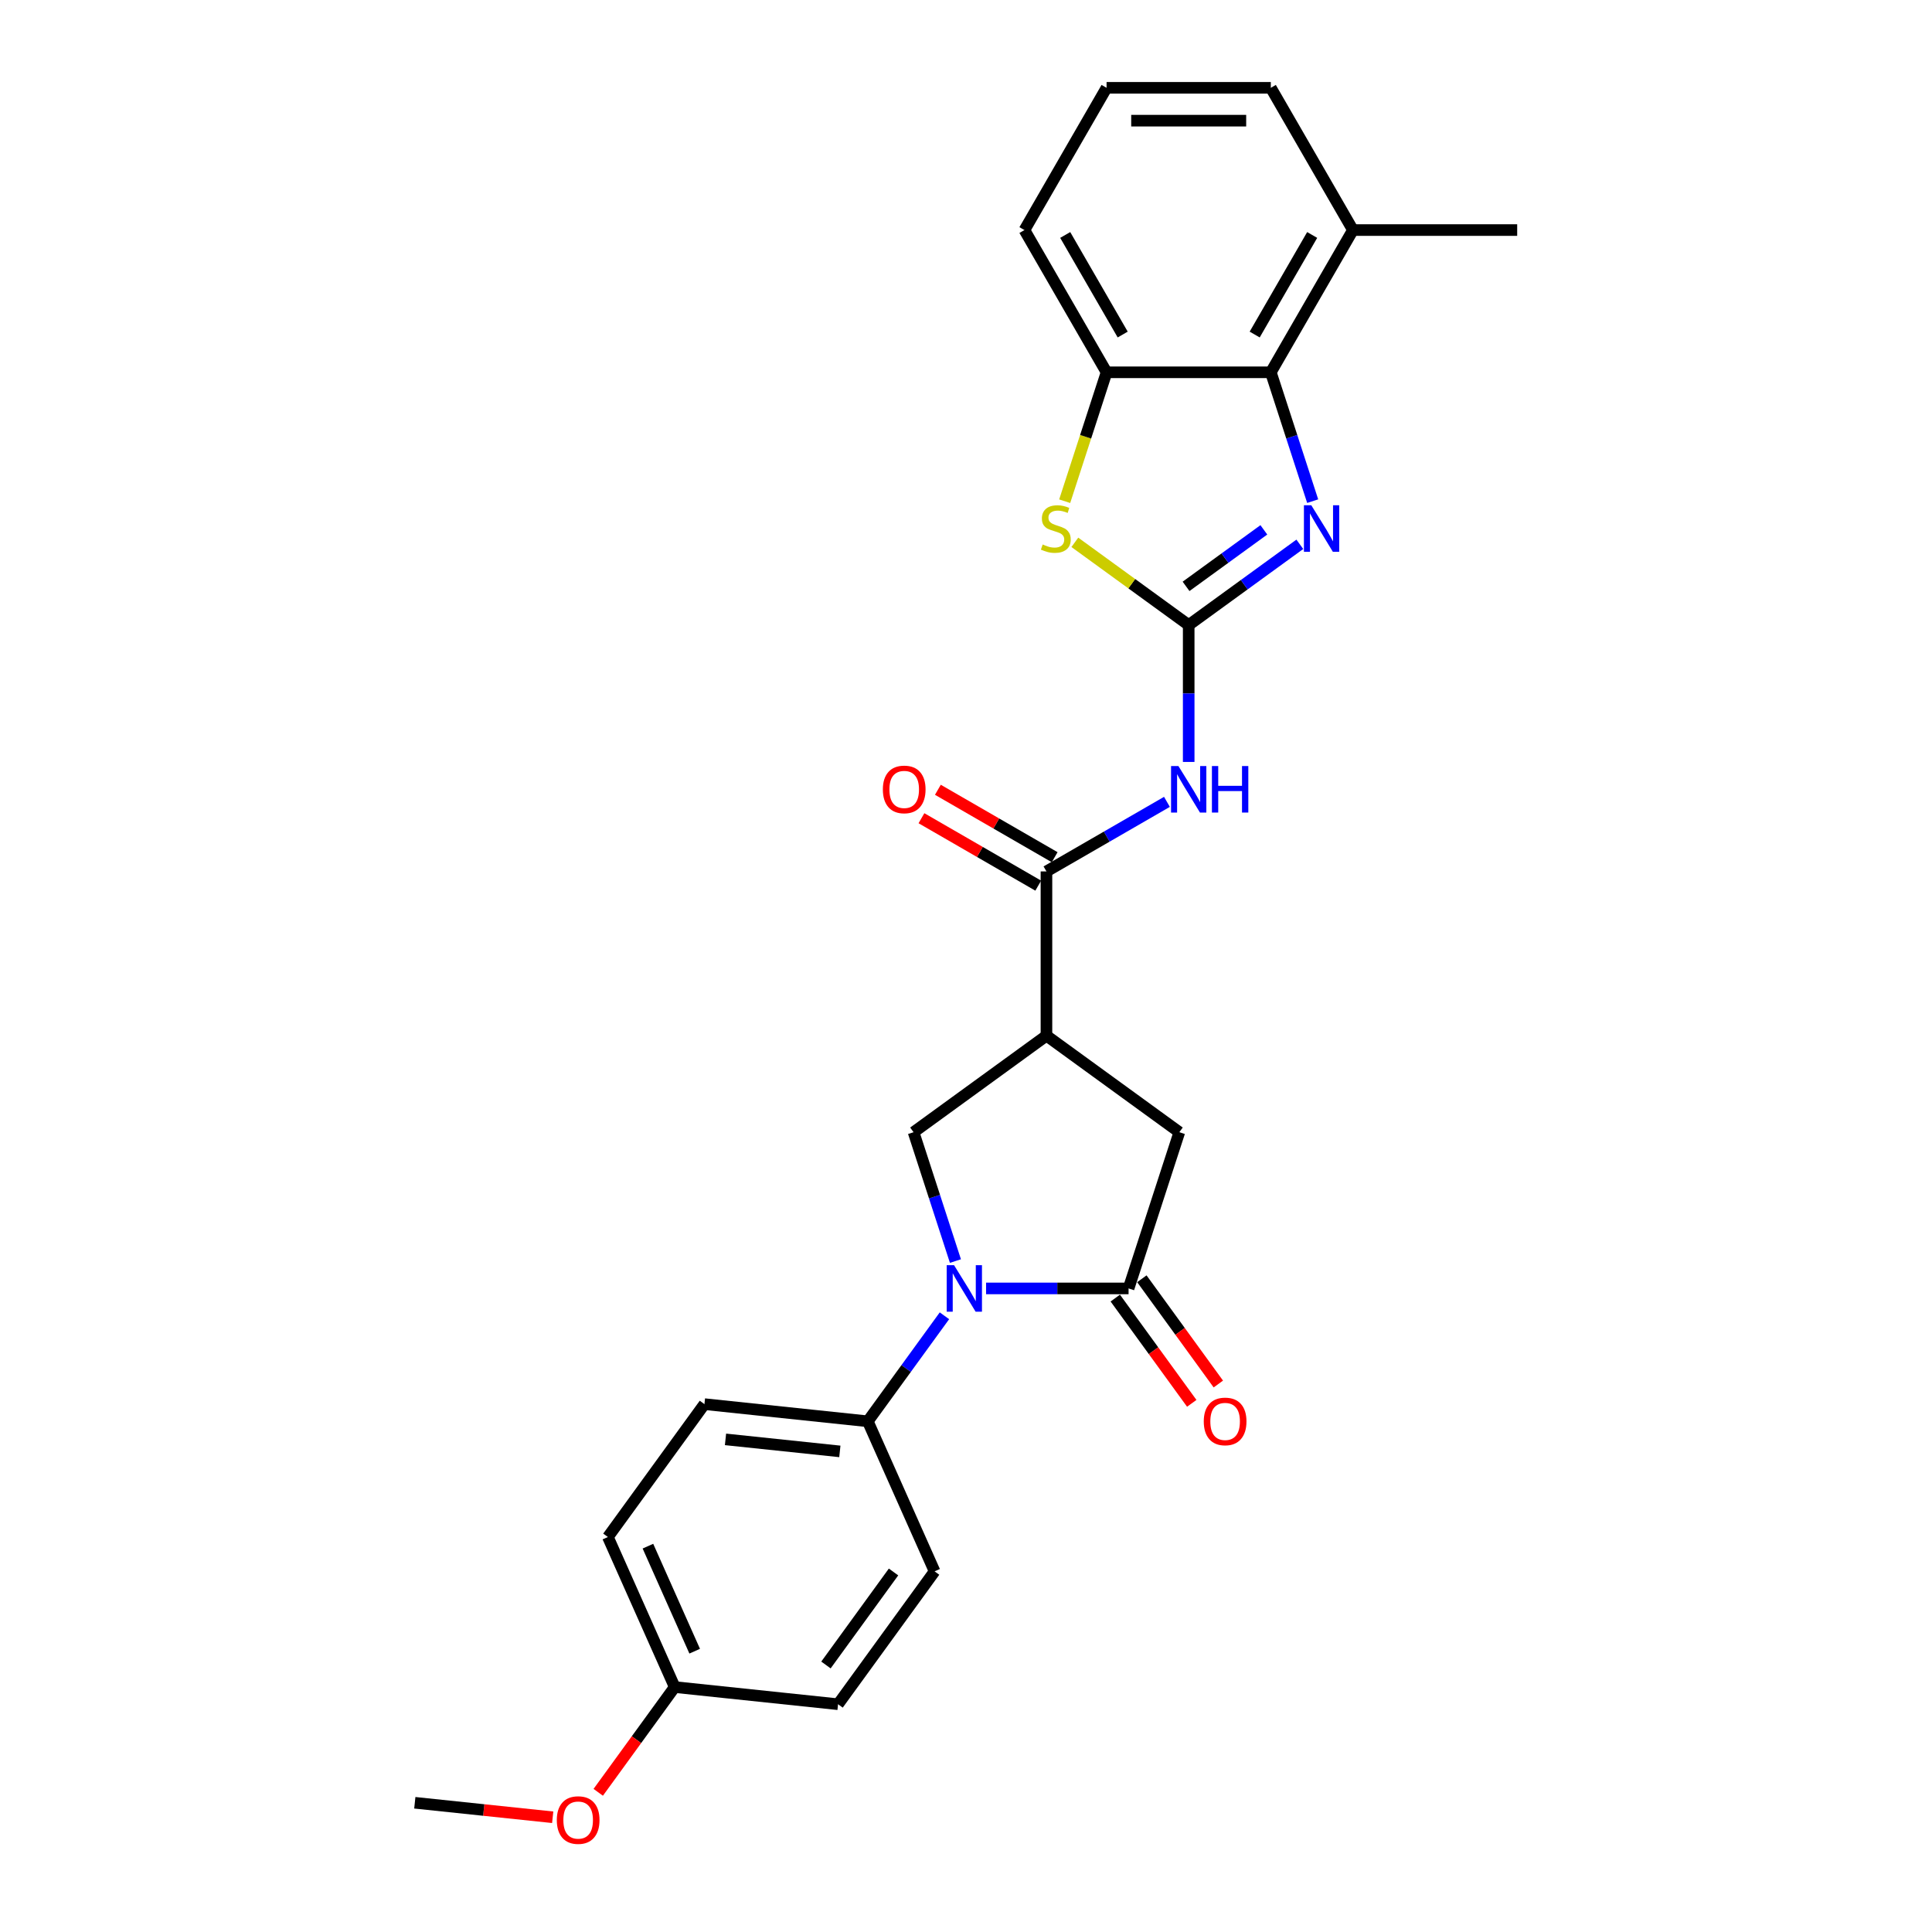 <?xml version='1.0' encoding='iso-8859-1'?>
<svg version='1.1' baseProfile='full'
              xmlns='http://www.w3.org/2000/svg'
                      xmlns:rdkit='http://www.rdkit.org/xml'
                      xmlns:xlink='http://www.w3.org/1999/xlink'
                  xml:space='preserve'
width='1000px' height='1000px' viewBox='0 0 1000 1000'>
<!-- END OF HEADER -->
<rect style='opacity:1.0;fill:#FFFFFF;stroke:none' width='1000' height='1000' x='0' y='0'> </rect>
<path class='bond-1' d='M 615.266,323.527 L 644.027,302.631' style='fill:none;fill-rule:evenodd;stroke:#000000;stroke-width:6px;stroke-linecap:butt;stroke-linejoin:miter;stroke-opacity:1' />
<path class='bond-1' d='M 644.027,302.631 L 672.788,281.735' style='fill:none;fill-rule:evenodd;stroke:#0000FF;stroke-width:6px;stroke-linecap:butt;stroke-linejoin:miter;stroke-opacity:1' />
<path class='bond-1' d='M 613.9,303.502 L 634.033,288.875' style='fill:none;fill-rule:evenodd;stroke:#000000;stroke-width:6px;stroke-linecap:butt;stroke-linejoin:miter;stroke-opacity:1' />
<path class='bond-1' d='M 634.033,288.875 L 654.166,274.248' style='fill:none;fill-rule:evenodd;stroke:#0000FF;stroke-width:6px;stroke-linecap:butt;stroke-linejoin:miter;stroke-opacity:1' />
<path class='bond-3' d='M 615.266,323.527 L 615.266,358.952' style='fill:none;fill-rule:evenodd;stroke:#000000;stroke-width:6px;stroke-linecap:butt;stroke-linejoin:miter;stroke-opacity:1' />
<path class='bond-3' d='M 615.266,358.952 L 615.266,394.378' style='fill:none;fill-rule:evenodd;stroke:#0000FF;stroke-width:6px;stroke-linecap:butt;stroke-linejoin:miter;stroke-opacity:1' />
<path class='bond-6' d='M 615.266,323.527 L 585.799,302.118' style='fill:none;fill-rule:evenodd;stroke:#000000;stroke-width:6px;stroke-linecap:butt;stroke-linejoin:miter;stroke-opacity:1' />
<path class='bond-6' d='M 585.799,302.118 L 556.333,280.709' style='fill:none;fill-rule:evenodd;stroke:#CCCC00;stroke-width:6px;stroke-linecap:butt;stroke-linejoin:miter;stroke-opacity:1' />
<path class='bond-0' d='M 494.532,652.722 L 483.698,619.377' style='fill:none;fill-rule:evenodd;stroke:#0000FF;stroke-width:6px;stroke-linecap:butt;stroke-linejoin:miter;stroke-opacity:1' />
<path class='bond-0' d='M 483.698,619.377 L 472.864,586.032' style='fill:none;fill-rule:evenodd;stroke:#000000;stroke-width:6px;stroke-linecap:butt;stroke-linejoin:miter;stroke-opacity:1' />
<path class='bond-11' d='M 488.844,681.049 L 469.004,708.356' style='fill:none;fill-rule:evenodd;stroke:#0000FF;stroke-width:6px;stroke-linecap:butt;stroke-linejoin:miter;stroke-opacity:1' />
<path class='bond-11' d='M 469.004,708.356 L 449.164,735.664' style='fill:none;fill-rule:evenodd;stroke:#000000;stroke-width:6px;stroke-linecap:butt;stroke-linejoin:miter;stroke-opacity:1' />
<path class='bond-28' d='M 510.39,666.886 L 547.269,666.886' style='fill:none;fill-rule:evenodd;stroke:#0000FF;stroke-width:6px;stroke-linecap:butt;stroke-linejoin:miter;stroke-opacity:1' />
<path class='bond-28' d='M 547.269,666.886 L 584.149,666.886' style='fill:none;fill-rule:evenodd;stroke:#000000;stroke-width:6px;stroke-linecap:butt;stroke-linejoin:miter;stroke-opacity:1' />
<path class='bond-8' d='M 679.442,259.393 L 668.608,226.048' style='fill:none;fill-rule:evenodd;stroke:#0000FF;stroke-width:6px;stroke-linecap:butt;stroke-linejoin:miter;stroke-opacity:1' />
<path class='bond-8' d='M 668.608,226.048 L 657.773,192.703' style='fill:none;fill-rule:evenodd;stroke:#000000;stroke-width:6px;stroke-linecap:butt;stroke-linejoin:miter;stroke-opacity:1' />
<path class='bond-2' d='M 584.149,666.886 L 610.419,586.032' style='fill:none;fill-rule:evenodd;stroke:#000000;stroke-width:6px;stroke-linecap:butt;stroke-linejoin:miter;stroke-opacity:1' />
<path class='bond-12' d='M 577.271,671.883 L 597.061,699.122' style='fill:none;fill-rule:evenodd;stroke:#000000;stroke-width:6px;stroke-linecap:butt;stroke-linejoin:miter;stroke-opacity:1' />
<path class='bond-12' d='M 597.061,699.122 L 616.852,726.361' style='fill:none;fill-rule:evenodd;stroke:#FF0000;stroke-width:6px;stroke-linecap:butt;stroke-linejoin:miter;stroke-opacity:1' />
<path class='bond-12' d='M 591.026,661.889 L 610.817,689.128' style='fill:none;fill-rule:evenodd;stroke:#000000;stroke-width:6px;stroke-linecap:butt;stroke-linejoin:miter;stroke-opacity:1' />
<path class='bond-12' d='M 610.817,689.128 L 630.607,716.367' style='fill:none;fill-rule:evenodd;stroke:#FF0000;stroke-width:6px;stroke-linecap:butt;stroke-linejoin:miter;stroke-opacity:1' />
<path class='bond-5' d='M 604.01,415.04 L 572.826,433.044' style='fill:none;fill-rule:evenodd;stroke:#0000FF;stroke-width:6px;stroke-linecap:butt;stroke-linejoin:miter;stroke-opacity:1' />
<path class='bond-5' d='M 572.826,433.044 L 541.642,451.048' style='fill:none;fill-rule:evenodd;stroke:#000000;stroke-width:6px;stroke-linecap:butt;stroke-linejoin:miter;stroke-opacity:1' />
<path class='bond-4' d='M 541.642,536.062 L 541.642,451.048' style='fill:none;fill-rule:evenodd;stroke:#000000;stroke-width:6px;stroke-linecap:butt;stroke-linejoin:miter;stroke-opacity:1' />
<path class='bond-7' d='M 541.642,536.062 L 472.864,586.032' style='fill:none;fill-rule:evenodd;stroke:#000000;stroke-width:6px;stroke-linecap:butt;stroke-linejoin:miter;stroke-opacity:1' />
<path class='bond-10' d='M 541.642,536.062 L 610.419,586.032' style='fill:none;fill-rule:evenodd;stroke:#000000;stroke-width:6px;stroke-linecap:butt;stroke-linejoin:miter;stroke-opacity:1' />
<path class='bond-13' d='M 545.892,443.686 L 515.669,426.236' style='fill:none;fill-rule:evenodd;stroke:#000000;stroke-width:6px;stroke-linecap:butt;stroke-linejoin:miter;stroke-opacity:1' />
<path class='bond-13' d='M 515.669,426.236 L 485.445,408.786' style='fill:none;fill-rule:evenodd;stroke:#FF0000;stroke-width:6px;stroke-linecap:butt;stroke-linejoin:miter;stroke-opacity:1' />
<path class='bond-13' d='M 537.391,458.411 L 507.167,440.961' style='fill:none;fill-rule:evenodd;stroke:#000000;stroke-width:6px;stroke-linecap:butt;stroke-linejoin:miter;stroke-opacity:1' />
<path class='bond-13' d='M 507.167,440.961 L 476.944,423.511' style='fill:none;fill-rule:evenodd;stroke:#FF0000;stroke-width:6px;stroke-linecap:butt;stroke-linejoin:miter;stroke-opacity:1' />
<path class='bond-9' d='M 551.079,259.427 L 561.919,226.065' style='fill:none;fill-rule:evenodd;stroke:#CCCC00;stroke-width:6px;stroke-linecap:butt;stroke-linejoin:miter;stroke-opacity:1' />
<path class='bond-9' d='M 561.919,226.065 L 572.759,192.703' style='fill:none;fill-rule:evenodd;stroke:#000000;stroke-width:6px;stroke-linecap:butt;stroke-linejoin:miter;stroke-opacity:1' />
<path class='bond-14' d='M 657.773,192.703 L 700.28,119.079' style='fill:none;fill-rule:evenodd;stroke:#000000;stroke-width:6px;stroke-linecap:butt;stroke-linejoin:miter;stroke-opacity:1' />
<path class='bond-14' d='M 649.424,173.158 L 679.179,121.621' style='fill:none;fill-rule:evenodd;stroke:#000000;stroke-width:6px;stroke-linecap:butt;stroke-linejoin:miter;stroke-opacity:1' />
<path class='bond-26' d='M 657.773,192.703 L 572.759,192.703' style='fill:none;fill-rule:evenodd;stroke:#000000;stroke-width:6px;stroke-linecap:butt;stroke-linejoin:miter;stroke-opacity:1' />
<path class='bond-20' d='M 572.759,192.703 L 530.252,119.079' style='fill:none;fill-rule:evenodd;stroke:#000000;stroke-width:6px;stroke-linecap:butt;stroke-linejoin:miter;stroke-opacity:1' />
<path class='bond-20' d='M 581.108,173.158 L 551.353,121.621' style='fill:none;fill-rule:evenodd;stroke:#000000;stroke-width:6px;stroke-linecap:butt;stroke-linejoin:miter;stroke-opacity:1' />
<path class='bond-15' d='M 449.164,735.664 L 364.616,726.777' style='fill:none;fill-rule:evenodd;stroke:#000000;stroke-width:6px;stroke-linecap:butt;stroke-linejoin:miter;stroke-opacity:1' />
<path class='bond-15' d='M 434.705,751.24 L 375.521,745.02' style='fill:none;fill-rule:evenodd;stroke:#000000;stroke-width:6px;stroke-linecap:butt;stroke-linejoin:miter;stroke-opacity:1' />
<path class='bond-16' d='M 449.164,735.664 L 483.743,813.328' style='fill:none;fill-rule:evenodd;stroke:#000000;stroke-width:6px;stroke-linecap:butt;stroke-linejoin:miter;stroke-opacity:1' />
<path class='bond-23' d='M 700.28,119.079 L 657.773,45.455' style='fill:none;fill-rule:evenodd;stroke:#000000;stroke-width:6px;stroke-linecap:butt;stroke-linejoin:miter;stroke-opacity:1' />
<path class='bond-24' d='M 700.28,119.079 L 785.294,119.079' style='fill:none;fill-rule:evenodd;stroke:#000000;stroke-width:6px;stroke-linecap:butt;stroke-linejoin:miter;stroke-opacity:1' />
<path class='bond-19' d='M 364.616,726.777 L 314.646,795.555' style='fill:none;fill-rule:evenodd;stroke:#000000;stroke-width:6px;stroke-linecap:butt;stroke-linejoin:miter;stroke-opacity:1' />
<path class='bond-18' d='M 483.743,813.328 L 433.773,882.106' style='fill:none;fill-rule:evenodd;stroke:#000000;stroke-width:6px;stroke-linecap:butt;stroke-linejoin:miter;stroke-opacity:1' />
<path class='bond-18' d='M 462.492,813.651 L 427.513,861.795' style='fill:none;fill-rule:evenodd;stroke:#000000;stroke-width:6px;stroke-linecap:butt;stroke-linejoin:miter;stroke-opacity:1' />
<path class='bond-17' d='M 349.224,873.219 L 433.773,882.106' style='fill:none;fill-rule:evenodd;stroke:#000000;stroke-width:6px;stroke-linecap:butt;stroke-linejoin:miter;stroke-opacity:1' />
<path class='bond-21' d='M 349.224,873.219 L 329.434,900.459' style='fill:none;fill-rule:evenodd;stroke:#000000;stroke-width:6px;stroke-linecap:butt;stroke-linejoin:miter;stroke-opacity:1' />
<path class='bond-21' d='M 329.434,900.459 L 309.643,927.698' style='fill:none;fill-rule:evenodd;stroke:#FF0000;stroke-width:6px;stroke-linecap:butt;stroke-linejoin:miter;stroke-opacity:1' />
<path class='bond-29' d='M 349.224,873.219 L 314.646,795.555' style='fill:none;fill-rule:evenodd;stroke:#000000;stroke-width:6px;stroke-linecap:butt;stroke-linejoin:miter;stroke-opacity:1' />
<path class='bond-29' d='M 359.57,854.654 L 335.365,800.289' style='fill:none;fill-rule:evenodd;stroke:#000000;stroke-width:6px;stroke-linecap:butt;stroke-linejoin:miter;stroke-opacity:1' />
<path class='bond-22' d='M 530.252,119.079 L 572.759,45.455' style='fill:none;fill-rule:evenodd;stroke:#000000;stroke-width:6px;stroke-linecap:butt;stroke-linejoin:miter;stroke-opacity:1' />
<path class='bond-25' d='M 286.077,940.612 L 250.391,936.862' style='fill:none;fill-rule:evenodd;stroke:#FF0000;stroke-width:6px;stroke-linecap:butt;stroke-linejoin:miter;stroke-opacity:1' />
<path class='bond-25' d='M 250.391,936.862 L 214.706,933.111' style='fill:none;fill-rule:evenodd;stroke:#000000;stroke-width:6px;stroke-linecap:butt;stroke-linejoin:miter;stroke-opacity:1' />
<path class='bond-27' d='M 572.759,45.455 L 657.773,45.455' style='fill:none;fill-rule:evenodd;stroke:#000000;stroke-width:6px;stroke-linecap:butt;stroke-linejoin:miter;stroke-opacity:1' />
<path class='bond-27' d='M 585.511,62.457 L 645.021,62.457' style='fill:none;fill-rule:evenodd;stroke:#000000;stroke-width:6px;stroke-linecap:butt;stroke-linejoin:miter;stroke-opacity:1' />
<path  class='atom-1' d='M 493.813 654.848
L 501.702 667.6
Q 502.484 668.858, 503.742 671.136
Q 505 673.415, 505.068 673.551
L 505.068 654.848
L 508.265 654.848
L 508.265 678.924
L 504.966 678.924
L 496.499 664.981
Q 495.513 663.349, 494.459 661.479
Q 493.438 659.608, 493.132 659.03
L 493.132 678.924
L 490.004 678.924
L 490.004 654.848
L 493.813 654.848
' fill='#0000FF'/>
<path  class='atom-2' d='M 678.722 261.519
L 686.611 274.271
Q 687.393 275.529, 688.652 277.807
Q 689.91 280.086, 689.978 280.222
L 689.978 261.519
L 693.174 261.519
L 693.174 285.595
L 689.876 285.595
L 681.408 271.652
Q 680.422 270.02, 679.368 268.15
Q 678.348 266.28, 678.042 265.701
L 678.042 285.595
L 674.913 285.595
L 674.913 261.519
L 678.722 261.519
' fill='#0000FF'/>
<path  class='atom-4' d='M 609.944 396.503
L 617.833 409.255
Q 618.616 410.513, 619.874 412.792
Q 621.132 415.07, 621.2 415.206
L 621.2 396.503
L 624.397 396.503
L 624.397 420.579
L 621.098 420.579
L 612.631 406.637
Q 611.644 405.004, 610.59 403.134
Q 609.57 401.264, 609.264 400.686
L 609.264 420.579
L 606.135 420.579
L 606.135 396.503
L 609.944 396.503
' fill='#0000FF'/>
<path  class='atom-4' d='M 627.287 396.503
L 630.552 396.503
L 630.552 406.739
L 642.862 406.739
L 642.862 396.503
L 646.126 396.503
L 646.126 420.579
L 642.862 420.579
L 642.862 409.459
L 630.552 409.459
L 630.552 420.579
L 627.287 420.579
L 627.287 396.503
' fill='#0000FF'/>
<path  class='atom-7' d='M 539.687 281.82
Q 539.959 281.922, 541.081 282.398
Q 542.203 282.874, 543.428 283.18
Q 544.686 283.452, 545.91 283.452
Q 548.188 283.452, 549.515 282.364
Q 550.841 281.242, 550.841 279.304
Q 550.841 277.977, 550.161 277.161
Q 549.515 276.345, 548.494 275.903
Q 547.474 275.461, 545.774 274.951
Q 543.632 274.305, 542.339 273.693
Q 541.081 273.081, 540.163 271.788
Q 539.279 270.496, 539.279 268.32
Q 539.279 265.293, 541.319 263.423
Q 543.394 261.553, 547.474 261.553
Q 550.263 261.553, 553.425 262.879
L 552.643 265.497
Q 549.753 264.307, 547.576 264.307
Q 545.23 264.307, 543.938 265.293
Q 542.645 266.246, 542.679 267.912
Q 542.679 269.204, 543.326 269.986
Q 544.006 270.768, 544.958 271.21
Q 545.944 271.652, 547.576 272.163
Q 549.753 272.843, 551.045 273.523
Q 552.337 274.203, 553.255 275.597
Q 554.207 276.957, 554.207 279.304
Q 554.207 282.636, 551.963 284.439
Q 549.753 286.207, 546.046 286.207
Q 543.904 286.207, 542.271 285.731
Q 540.673 285.289, 538.769 284.507
L 539.687 281.82
' fill='#CCCC00'/>
<path  class='atom-13' d='M 623.067 735.732
Q 623.067 729.951, 625.923 726.72
Q 628.78 723.49, 634.119 723.49
Q 639.458 723.49, 642.314 726.72
Q 645.171 729.951, 645.171 735.732
Q 645.171 741.581, 642.28 744.913
Q 639.39 748.212, 634.119 748.212
Q 628.814 748.212, 625.923 744.913
Q 623.067 741.615, 623.067 735.732
M 634.119 745.491
Q 637.791 745.491, 639.764 743.043
Q 641.77 740.56, 641.77 735.732
Q 641.77 731.005, 639.764 728.624
Q 637.791 726.21, 634.119 726.21
Q 630.446 726.21, 628.44 728.59
Q 626.467 730.971, 626.467 735.732
Q 626.467 740.594, 628.44 743.043
Q 630.446 745.491, 634.119 745.491
' fill='#FF0000'/>
<path  class='atom-14' d='M 456.965 408.609
Q 456.965 402.828, 459.822 399.598
Q 462.678 396.367, 468.017 396.367
Q 473.356 396.367, 476.212 399.598
Q 479.069 402.828, 479.069 408.609
Q 479.069 414.458, 476.178 417.791
Q 473.288 421.089, 468.017 421.089
Q 462.712 421.089, 459.822 417.791
Q 456.965 414.492, 456.965 408.609
M 468.017 418.369
Q 471.69 418.369, 473.662 415.92
Q 475.668 413.438, 475.668 408.609
Q 475.668 403.882, 473.662 401.502
Q 471.69 399.087, 468.017 399.087
Q 464.344 399.087, 462.338 401.468
Q 460.366 403.848, 460.366 408.609
Q 460.366 413.472, 462.338 415.92
Q 464.344 418.369, 468.017 418.369
' fill='#FF0000'/>
<path  class='atom-22' d='M 288.202 942.065
Q 288.202 936.284, 291.059 933.054
Q 293.915 929.823, 299.254 929.823
Q 304.593 929.823, 307.449 933.054
Q 310.306 936.284, 310.306 942.065
Q 310.306 947.914, 307.415 951.247
Q 304.525 954.545, 299.254 954.545
Q 293.949 954.545, 291.059 951.247
Q 288.202 947.948, 288.202 942.065
M 299.254 951.825
Q 302.927 951.825, 304.899 949.377
Q 306.905 946.894, 306.905 942.065
Q 306.905 937.339, 304.899 934.958
Q 302.927 932.544, 299.254 932.544
Q 295.581 932.544, 293.575 934.924
Q 291.603 937.305, 291.603 942.065
Q 291.603 946.928, 293.575 949.377
Q 295.581 951.825, 299.254 951.825
' fill='#FF0000'/>
</svg>
